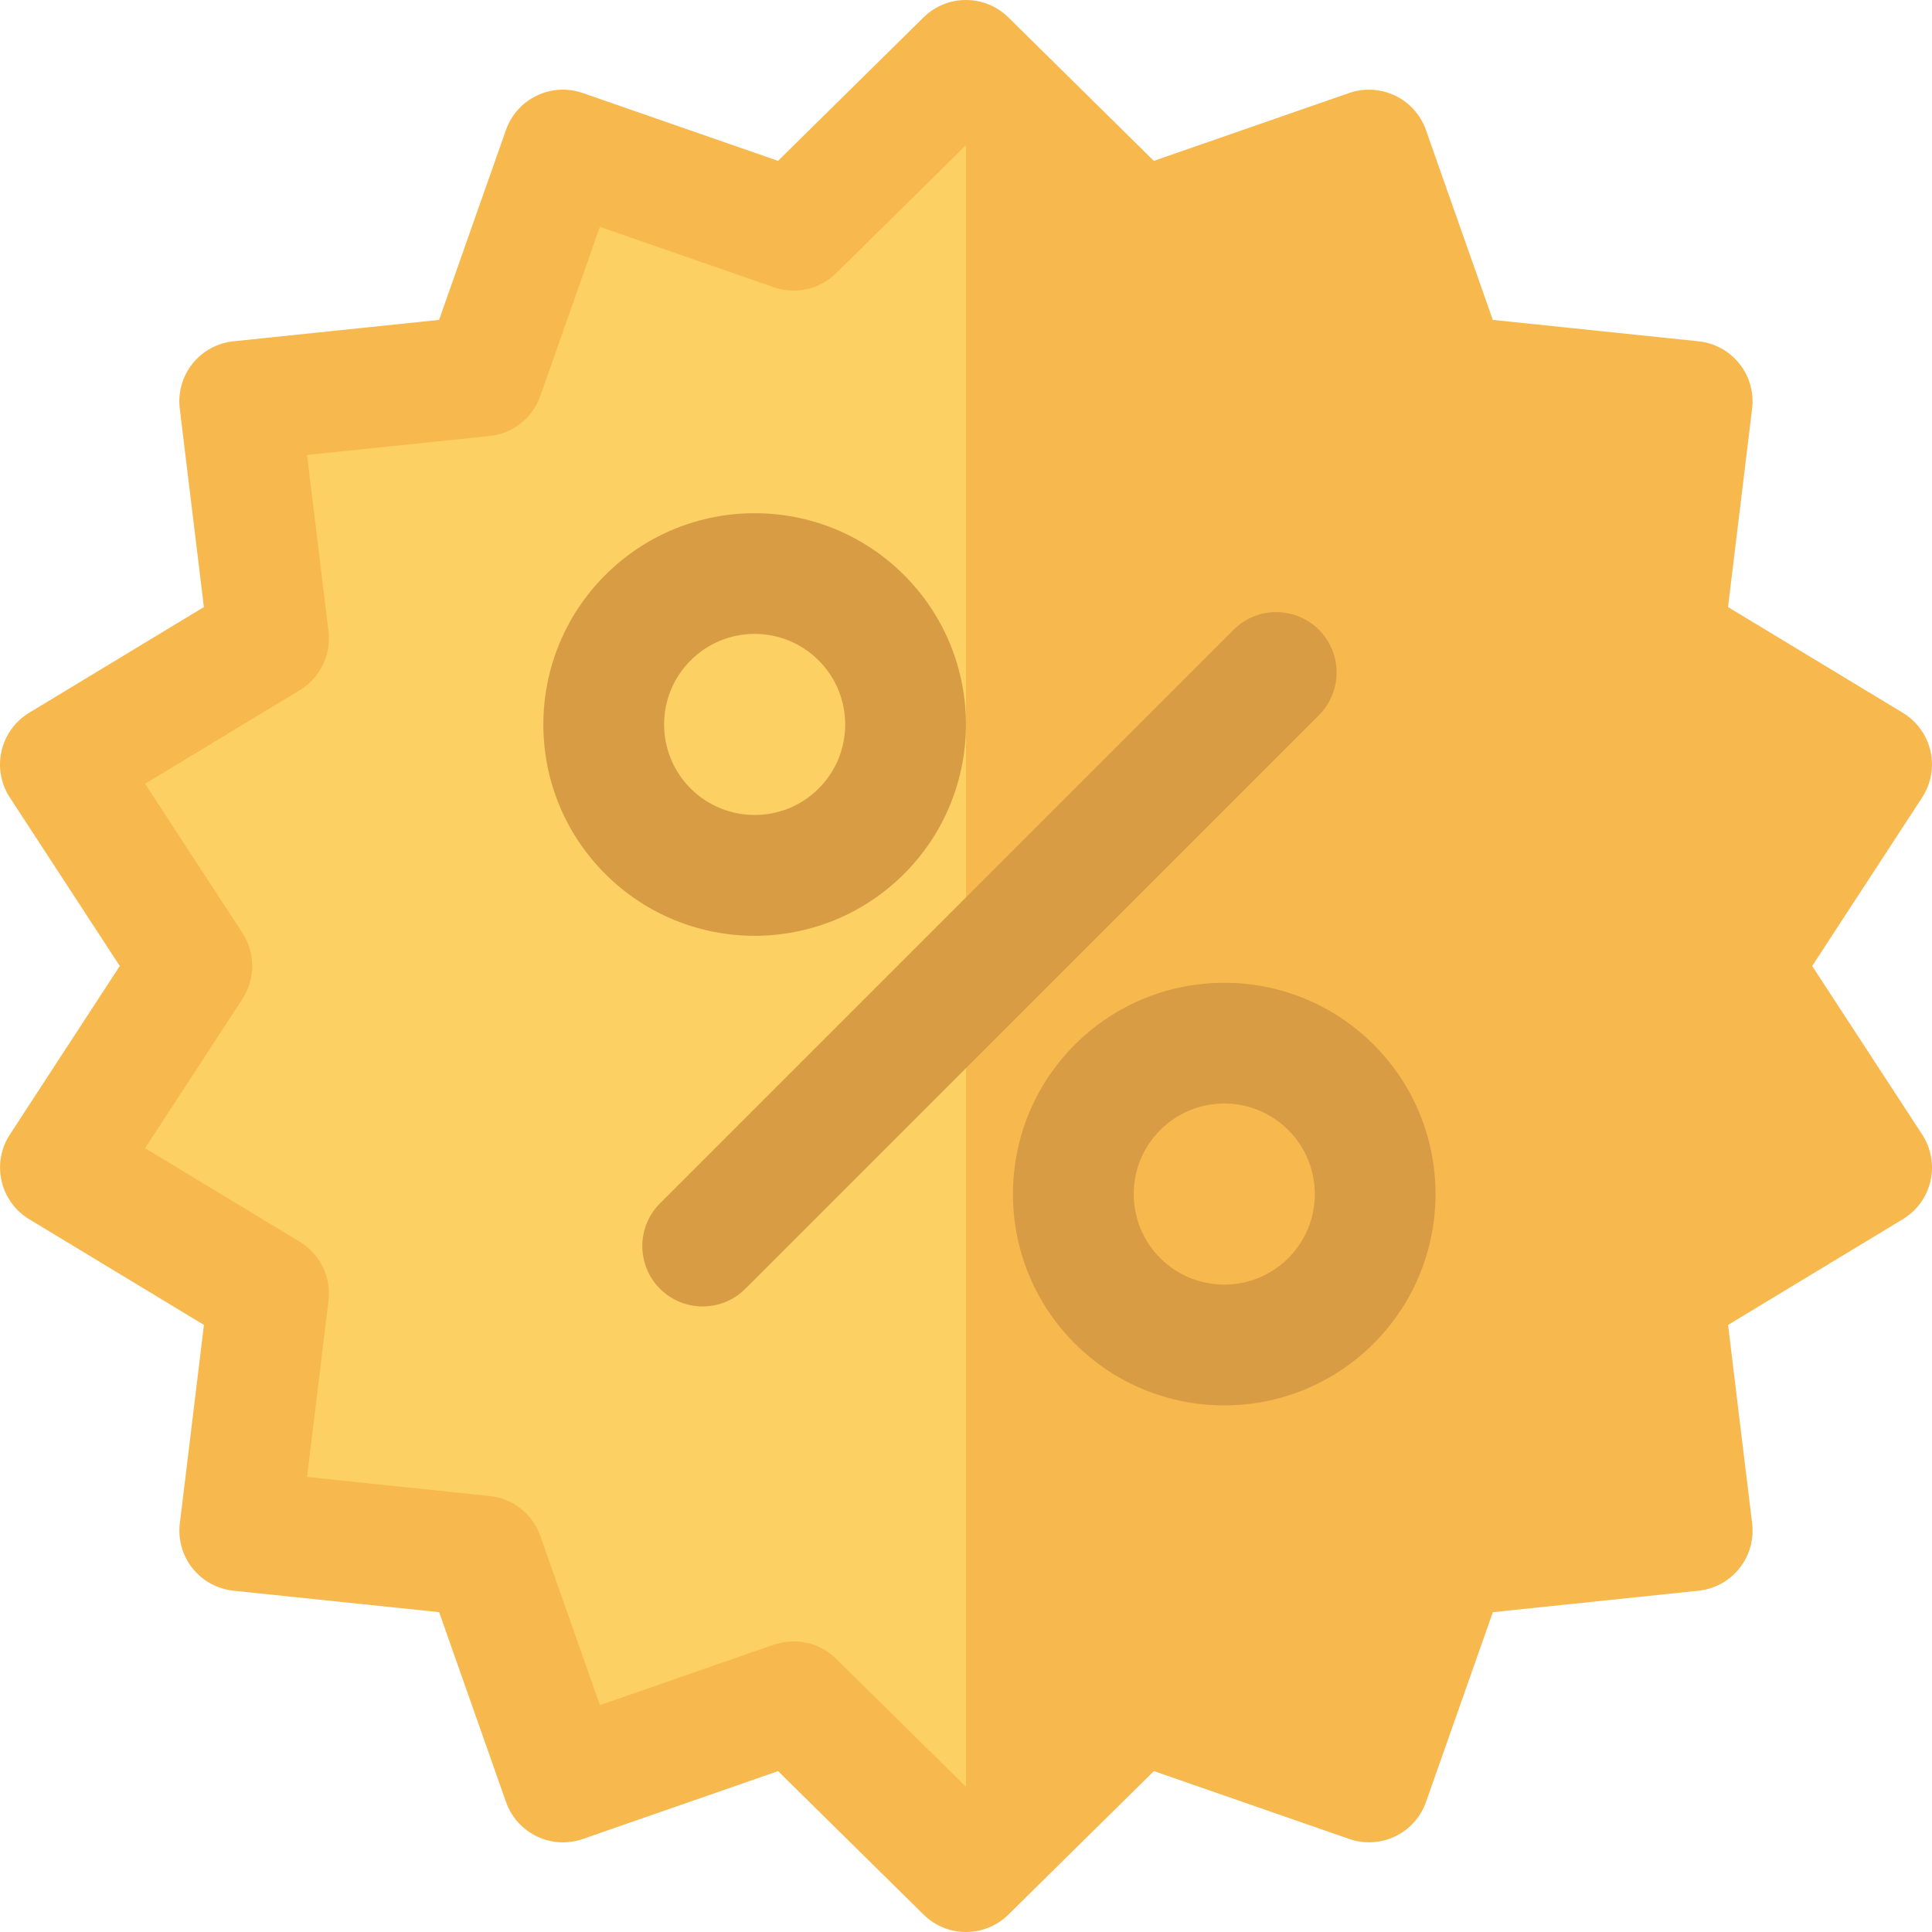 <?xml version="1.0" encoding="iso-8859-1"?>
<!-- Generator: Adobe Illustrator 19.1.0, SVG Export Plug-In . SVG Version: 6.00 Build 0)  -->
<svg version="1.1" xmlns="http://www.w3.org/2000/svg" x="0px" y="0px"
     viewBox="0 0 64 64" style="enable-background:new 0 0 64 64;" xml:space="preserve">
<g id="sale">
	<g>
		<g>
			<polygon style="fill:#FCD063;" points="32,2 37.705,7.627 45.351,4.97 47.987,12.455 56.057,13.294 55.103,21.152 62,25.324 
				57.642,32 62,38.675 55.103,42.847 56.057,50.705 47.987,51.546 45.351,59.029 37.705,56.373 32,62 26.293,56.373 18.648,59.029 
				16.012,51.546 7.941,50.705 8.896,42.847 2,38.675 6.356,32 2,25.324 8.896,21.152 7.941,13.294 16.012,12.455 18.648,4.97 
				26.293,7.627 			"/>
            <path style="fill:#F7B84E;" d="M32,64c-0.507,0-1.015-0.191-1.404-0.576l-4.821-4.753l-6.47,2.248
				c-1.039,0.362-2.176-0.187-2.542-1.225l-2.216-6.289l-6.812-0.711c-0.533-0.056-1.022-0.323-1.357-0.742
				c-0.334-0.42-0.486-0.956-0.421-1.488l0.799-6.574l-5.79-3.503c-0.464-0.28-0.794-0.737-0.914-1.266
				c-0.121-0.529-0.022-1.084,0.275-1.538L3.968,32l-3.643-5.583c-0.296-0.454-0.396-1.009-0.275-1.537
				c0.121-0.529,0.451-0.986,0.914-1.267l5.79-3.503l-0.799-6.574c-0.065-0.532,0.087-1.068,0.421-1.488
				c0.335-0.419,0.823-0.687,1.357-0.742l6.812-0.709l2.216-6.291c0.366-1.038,1.502-1.585,2.542-1.225l6.47,2.248l4.821-4.753
				c0.779-0.768,2.03-0.768,2.809,0l4.819,4.753l6.472-2.248c1.04-0.359,2.177,0.187,2.542,1.226l2.215,6.29l6.812,0.709
				c0.534,0.056,1.022,0.323,1.357,0.742c0.334,0.42,0.486,0.956,0.421,1.488l-0.798,6.574l5.791,3.503
				c0.464,0.28,0.794,0.737,0.915,1.267c0.121,0.528,0.021,1.083-0.275,1.537L60.031,32l3.644,5.583
				c0.296,0.454,0.396,1.009,0.275,1.537c-0.121,0.529-0.451,0.986-0.915,1.267l-5.791,3.503l0.798,6.574
				c0.065,0.532-0.087,1.068-0.421,1.488c-0.334,0.419-0.823,0.687-1.356,0.742l-6.812,0.711l-2.215,6.288
				c-0.365,1.039-1.501,1.585-2.542,1.225l-6.472-2.248l-4.819,4.753C33.015,63.807,32.507,64,32,64z M26.292,54.373
				c0.517,0,1.024,0.2,1.405,0.576L32,59.191l4.301-4.242c0.542-0.533,1.343-0.715,2.06-0.466l5.766,2.003l1.974-5.604
				c0.256-0.729,0.91-1.245,1.679-1.325l6.047-0.631l-0.709-5.838c-0.095-0.781,0.277-1.545,0.95-1.952l5.125-3.101l-3.226-4.943
				c-0.434-0.664-0.434-1.521,0-2.186l3.226-4.943l-5.125-3.101c-0.673-0.407-1.045-1.171-0.95-1.952l0.709-5.838l-6.047-0.629
				c-0.769-0.08-1.423-0.596-1.679-1.325l-1.975-5.605l-5.765,2.003c-0.718,0.25-1.518,0.068-2.06-0.466L32,4.808L27.697,9.05
				c-0.542,0.536-1.341,0.715-2.061,0.466l-5.764-2.003l-1.975,5.606c-0.257,0.729-0.911,1.244-1.679,1.324l-6.046,0.629
				l0.709,5.838c0.095,0.781-0.277,1.545-0.95,1.952l-5.126,3.101l3.226,4.943c0.433,0.664,0.433,1.521,0,2.186l-3.226,4.943
				l5.126,3.101c0.673,0.407,1.046,1.171,0.95,1.952l-0.709,5.838l6.047,0.631c0.769,0.08,1.422,0.596,1.679,1.324l1.975,5.604
				l5.764-2.003C25.851,54.409,26.073,54.373,26.292,54.373z"/>
		</g>
        <polygon style="fill:#F7B84E;" points="37.705,56.373 45.351,59.029 47.987,51.546 56.057,50.705 55.103,42.847 62,38.675
			57.642,32 62,25.324 55.103,21.152 56.057,13.294 47.987,12.455 45.351,4.97 37.705,7.627 32,2 32,62 		"/>
        <g>
			<path style="fill:#D89C45;" d="M35.605,44.505c2.734,2.734,7.164,2.734,9.899,0c2.731-2.733,2.735-7.166,0-9.9
				c-2.731-2.733-7.168-2.73-9.899,0C32.874,37.337,32.871,41.775,35.605,44.505z M42.676,37.435c1.17,1.168,1.174,3.068,0,4.242
				c-1.169,1.17-3.071,1.168-4.242,0c-1.172-1.174-1.17-3.074,0-4.242C39.605,36.261,41.504,36.261,42.676,37.435z"/>
		</g>
        <g>
			<path style="fill:#D89C45;" d="M20.049,28.949c2.734,2.734,7.164,2.734,9.899,0c2.732-2.732,2.735-7.166,0.001-9.898
				c-2.732-2.734-7.168-2.732-9.9,0C17.318,21.781,17.314,26.218,20.049,28.949z M27.12,21.878c1.169,1.17,1.173,3.07,0,4.242
				c-1.169,1.17-3.071,1.168-4.243,0c-1.172-1.174-1.169-3.074,0-4.242C24.05,20.705,25.947,20.705,27.12,21.878z"/>
		</g>
        <g>
			<g>
				<path style="fill:#D89C45;" d="M23.277,43.277c-0.512,0-1.023-0.195-1.414-0.586c-0.781-0.781-0.781-2.047,0-2.828l19-19
					c0.781-0.781,2.047-0.781,2.828,0c0.781,0.781,0.781,2.047,0,2.828l-19,19C24.301,43.082,23.789,43.277,23.277,43.277z"/>
			</g>
		</g>
	</g>
</g>
    <g id="Layer_1">
</g>
</svg>
